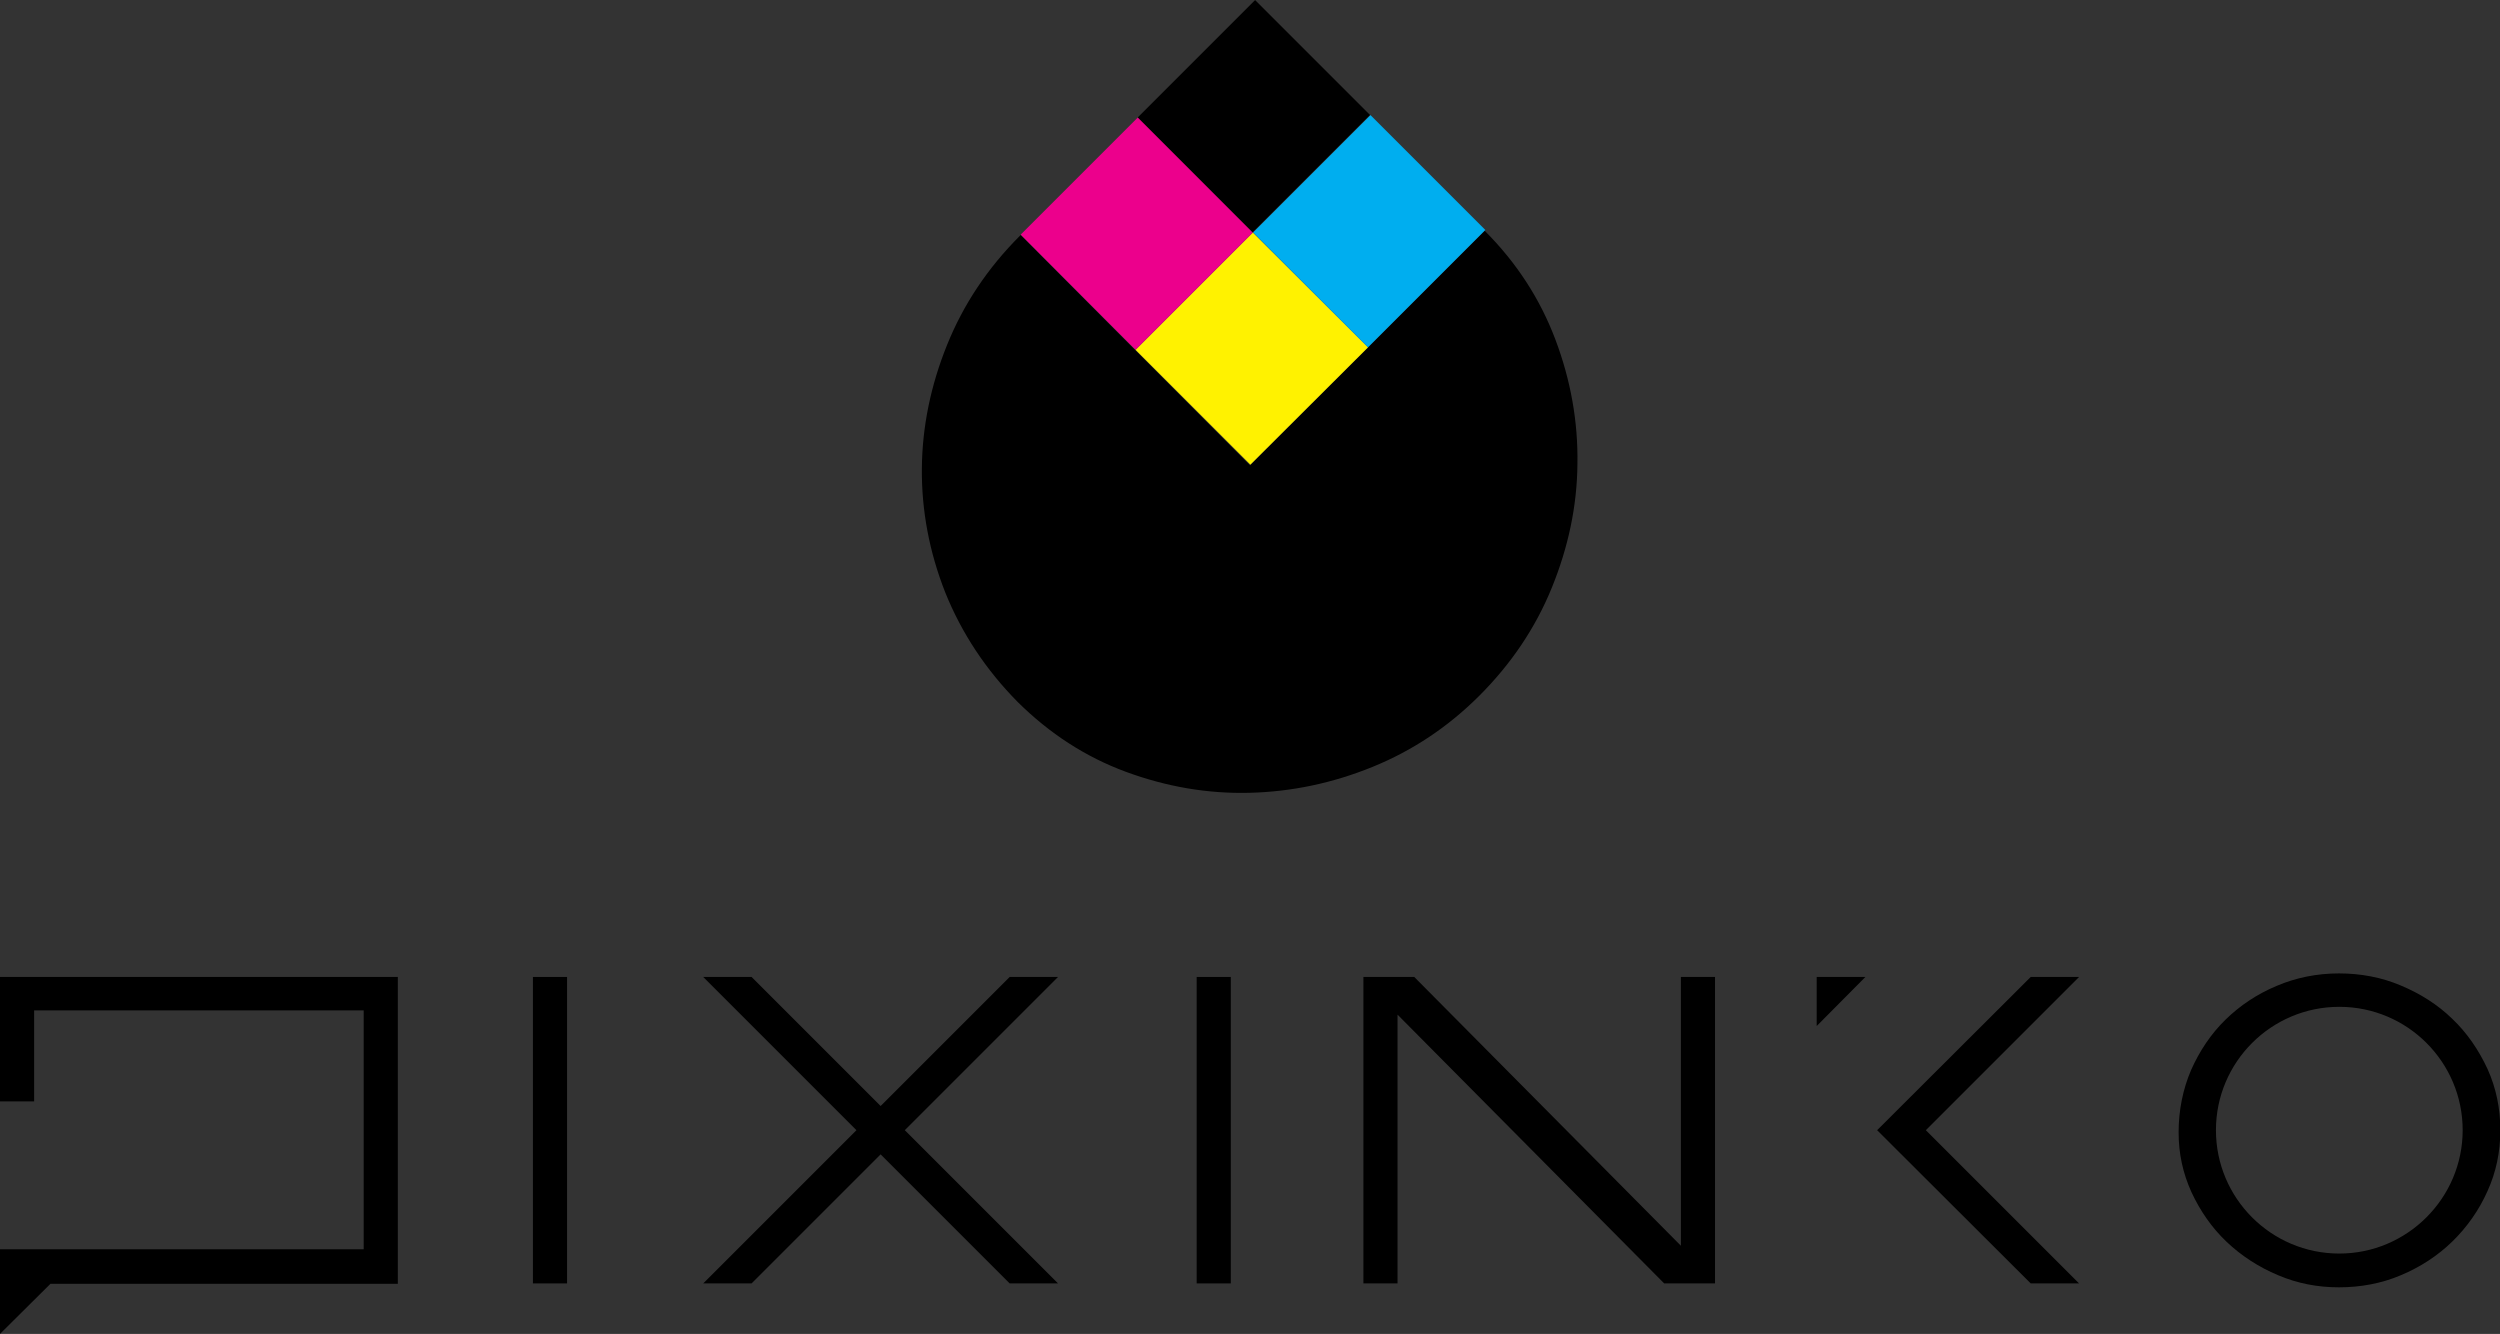 <?xml version="1.0" encoding="utf-8"?>
<!-- Generator: Adobe Illustrator 19.0.0, SVG Export Plug-In . SVG Version: 6.00 Build 0)  -->
<svg version="1.1" id="Calque_1" xmlns="http://www.w3.org/2000/svg" xmlns:xlink="http://www.w3.org/1999/xlink" x="0px" y="0px"
	 viewBox="0 0 703.2 375.2" style="enable-background:new 0 0 703.2 375.2;" xml:space="preserve">
<rect x="0" y="0" width="703.2" height="375.2" fill="#333333" stroke="none"/>
<style type="text/css">
	.st0{fill:#FFF200;}
	.st1{fill:#EC008C;}
	.st2{fill:#00AEEF;}
</style>
<g>
	<polygon points="584.8,274.8 571.2,274.8 528,317.9 571.2,361 584.8,361 541.7,317.9 	"/>
	<polygon points="524.7,274.8 511,274.8 511,288.6 	"/>
	<rect x="149.9" y="274.8" width="9.6" height="86.2"/>
	<polygon points="102.3,351.4 0,351.4 0,375.2 14.2,361.1 111.9,361.1 111.9,274.8 0,274.8 0,309.8 9.6,309.8 9.6,284.2 
		102.3,284.2 	"/>
	<rect x="336.6" y="274.8" width="9.6" height="86.2"/>
	<polygon points="472.8,350.4 397.8,274.8 383.5,274.8 383.5,361 393.1,361 393.1,285.4 468.1,361 482.4,361 482.4,274.8 
		472.8,274.8 	"/>
	<polygon points="297.6,274.8 284,274.8 247.7,311.1 211.4,274.8 197.8,274.8 240.9,317.9 197.8,361 211.4,361 247.7,324.7 284,361 
		297.6,361 254.5,317.9 	"/>
	<path d="M689.8,286.6c-4.1-4-9-7.1-14.5-9.4c-5.4-2.3-11.3-3.4-17.4-3.4c-6.2,0-12.1,1.2-17.5,3.5c-5.5,2.3-10.3,5.5-14.4,9.5
		c-4.1,4-7.3,8.8-9.7,14.2c-2.3,5.4-3.5,11.3-3.5,17.5c0,6,1.2,11.5,3.6,16.8c2.5,5.4,5.8,10.1,9.9,14c4.1,3.9,9,7.1,14.5,9.4
		c5.4,2.3,11.1,3.4,17.1,3.4c6.1,0,12-1.1,17.4-3.4c5.5-2.3,10.4-5.5,14.5-9.5c4.1-4,7.5-8.8,9.9-14.2c2.4-5.3,3.6-11,3.6-17.1
		c0-6.1-1.2-11.9-3.6-17.2C697.2,295.3,693.9,290.5,689.8,286.6z M658,352.6c-19.2,0-34.7-15.6-34.7-34.7
		c0-19.2,15.6-34.7,34.7-34.7c19.2,0,34.7,15.6,34.7,34.7C692.7,337,677.1,352.6,658,352.6z"/>
</g>
<g>
	<path d="M287.1,66.1c-0.1,0.1-0.1,0.1-0.2,0.2c-9.1,9.1-15.9,19.3-20.5,30.7c-4.6,11.4-7,23-7.1,34.8c-0.1,11.8,2.1,23.5,6.6,34.9
		c4.6,11.4,11.4,21.7,20.4,30.8c8.9,8.8,19,15.4,30.4,19.6c11.4,4.2,23,6.2,34.8,5.9c11.8-0.3,23.3-2.7,34.6-7.3
		c11.3-4.6,21.3-11.3,30-20c9-9,15.8-19.1,20.4-30.4c4.6-11.3,7.1-22.9,7.2-34.8c0.2-11.9-1.9-23.6-6.2-35
		c-4.3-11.4-10.9-21.6-19.9-30.6l-66,66L287.1,66.1z"/>
	<polygon class="st0" points="384.8,97.7 351.7,130.7 319.4,98.4 352.4,65.4 	"/>
	<polygon class="st1" points="352.4,65.4 319.4,98.4 287.1,66 320.1,33 	"/>
	
		<rect x="361.8" y="42.1" transform="matrix(-0.707 0.707 -0.707 -0.707 703.353 -161.347)" class="st2" width="46.7" height="45.7"/>
	<rect x="329.4" y="9.8" transform="matrix(0.707 -0.707 0.707 0.707 80.208 258.994)" width="46.7" height="45.7"/>
</g>
</svg>
